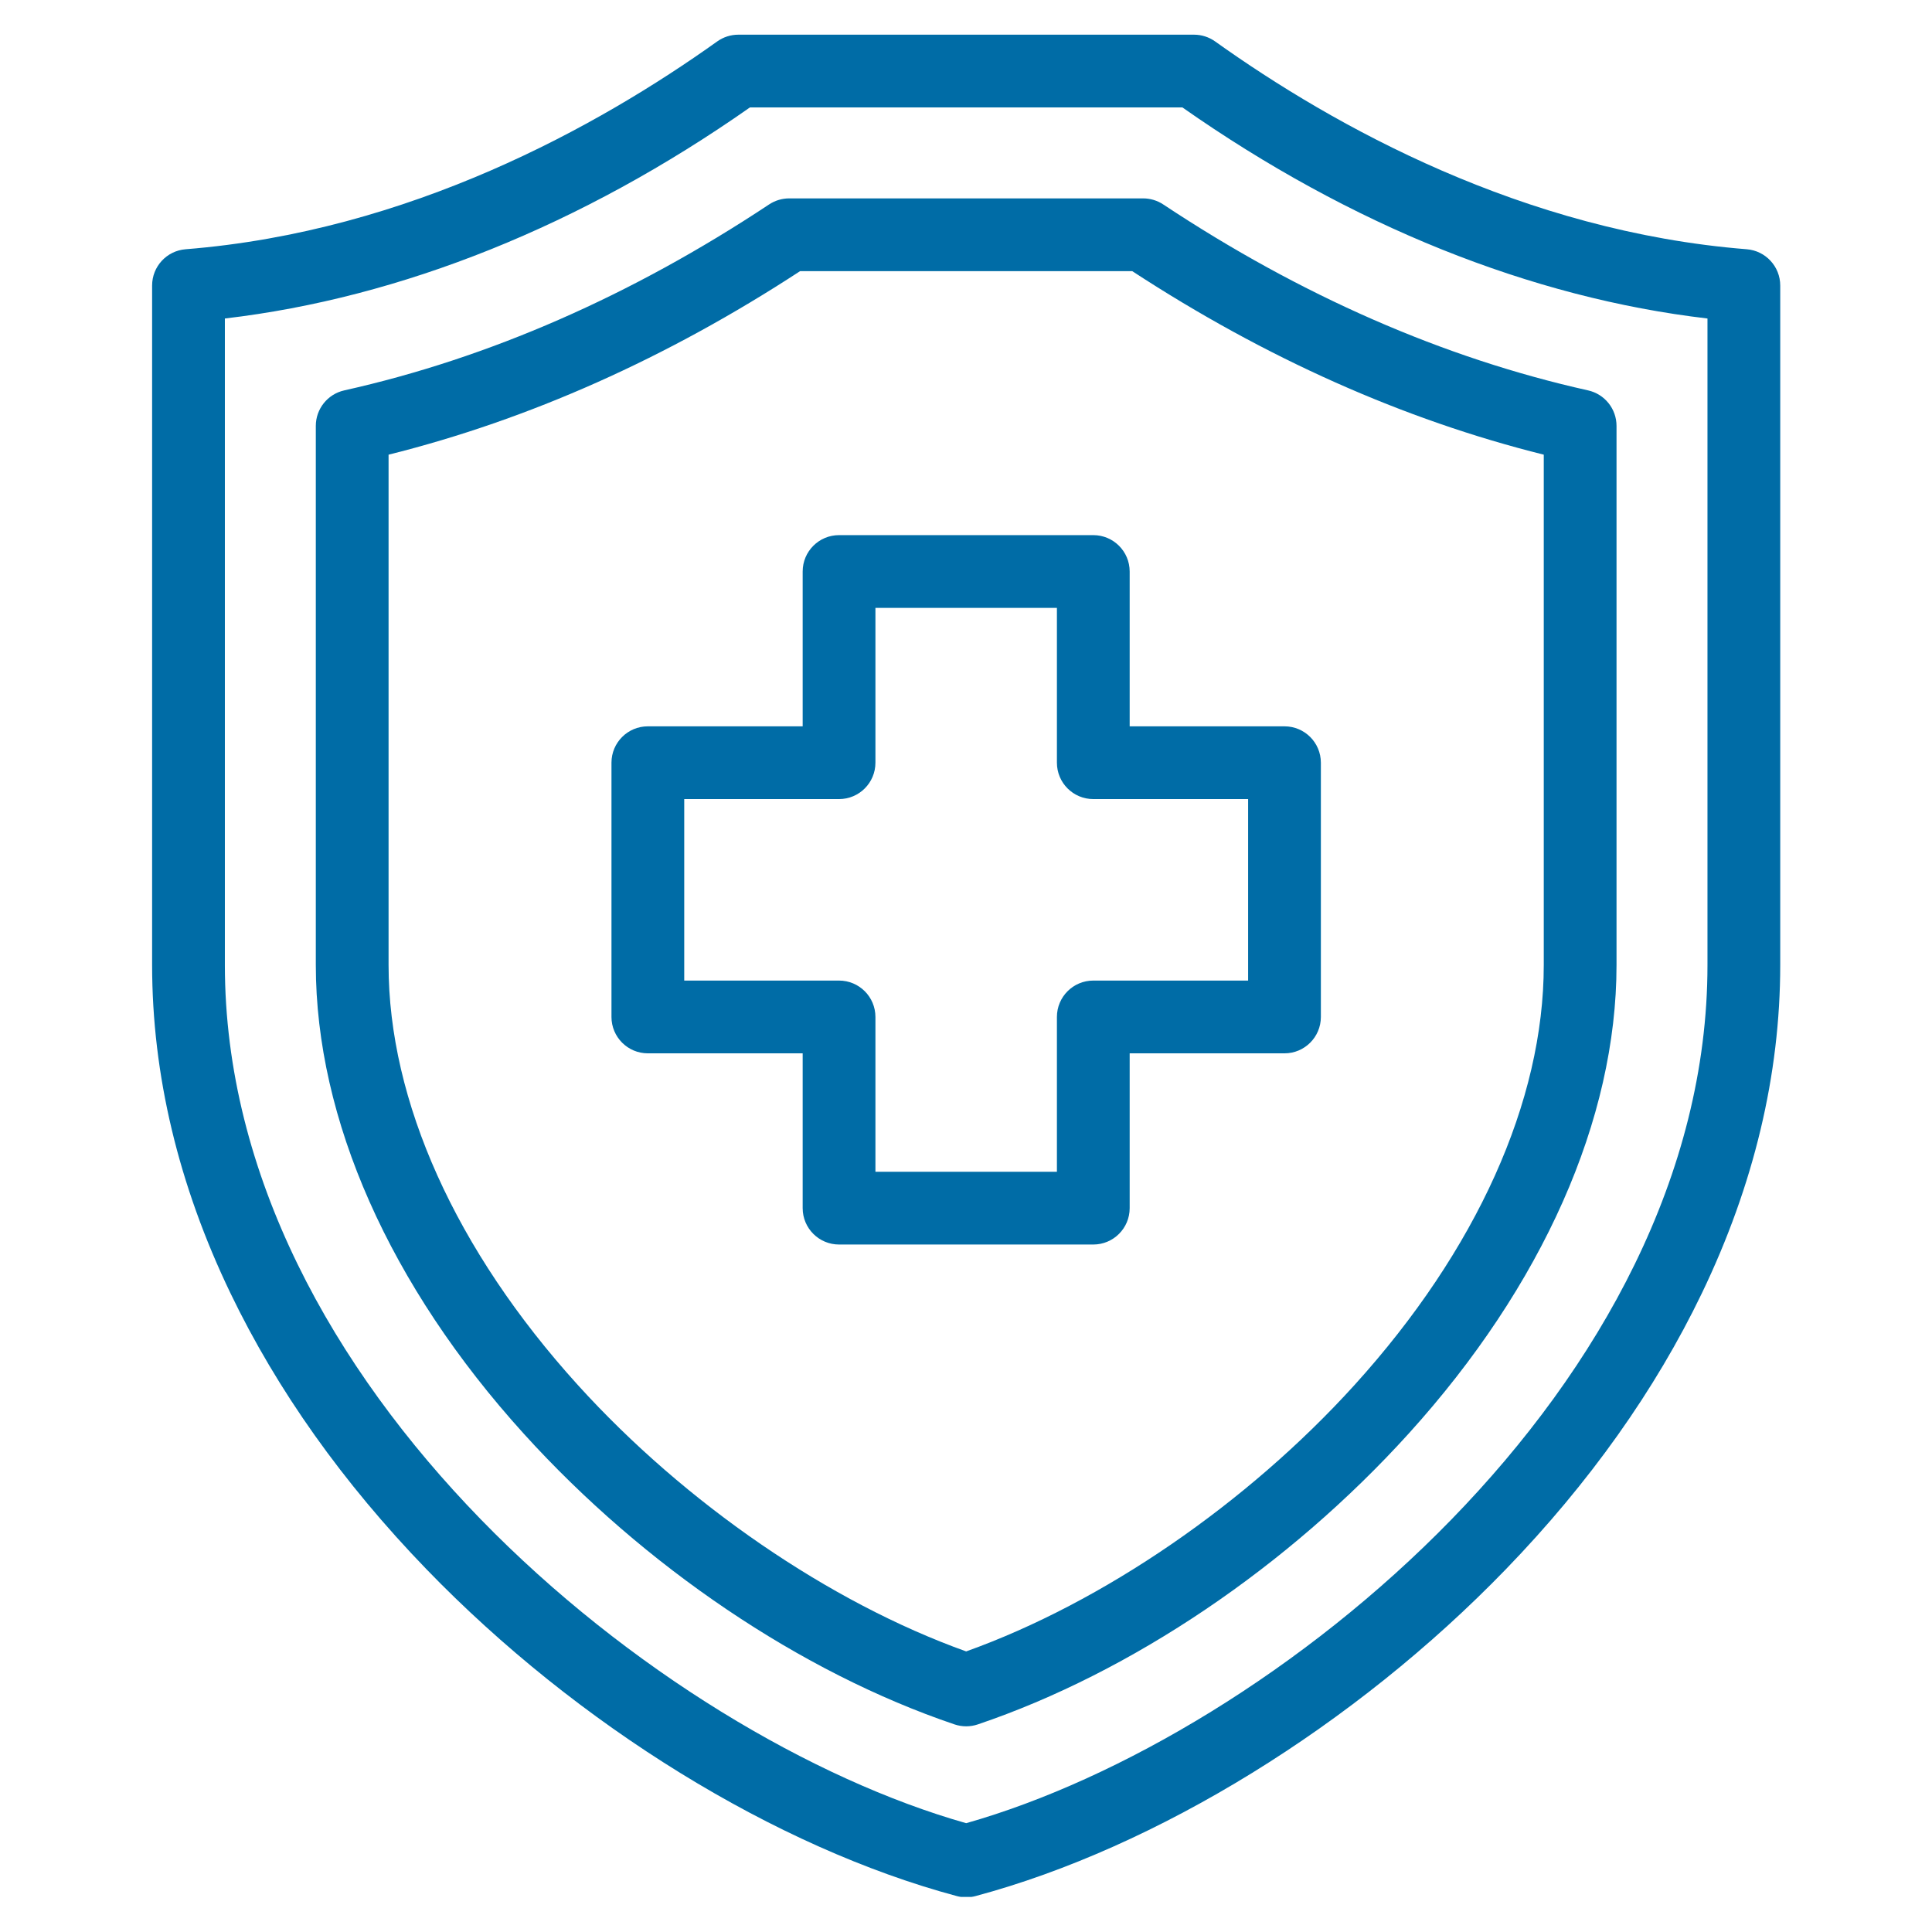 <svg xmlns="http://www.w3.org/2000/svg" xmlns:xlink="http://www.w3.org/1999/xlink" width="1080" zoomAndPan="magnify" viewBox="0 0 810 810" height="1080" preserveAspectRatio="xMidYMid meet" version="1.0"><defs><clipPath id="6ad5655494"><path d="M 63.348 14.539 L 746.598 14.539 L 746.598 795.289 L 63.348 795.289 Z M 63.348 14.539 " clip-rule="nonzero"/></clipPath></defs><g clip-path="url(#6ad5655494)"><path fill="#006ca6" d="M 479.27 83.176 L 330.871 83.176 C 327.875 83.176 324.941 84.059 322.441 85.715 C 264.816 123.93 204.895 150.16 144.336 163.672 C 137.367 165.227 132.406 171.414 132.406 178.559 L 132.406 404.578 C 132.406 469.246 163.371 539.035 219.594 601.09 C 270.066 656.797 335.891 701.219 400.184 722.961 C 401.77 723.5 403.418 723.766 405.07 723.766 C 406.723 723.766 408.375 723.496 409.957 722.961 C 474.254 701.219 540.074 656.797 590.551 601.09 C 646.773 539.035 677.734 469.246 677.734 404.578 L 677.734 178.559 C 677.734 171.414 672.777 165.227 665.805 163.672 C 605.246 150.16 545.324 123.93 487.699 85.715 C 485.199 84.059 482.27 83.176 479.27 83.176 Z M 647.23 404.578 C 647.23 461.66 619.074 524.176 567.945 580.605 C 522.828 630.398 462.297 671.875 405.07 692.363 C 347.848 671.871 287.312 630.398 242.199 580.605 C 191.07 524.176 162.91 461.66 162.91 404.578 L 162.91 190.625 C 221.68 175.973 279.645 150.121 335.441 113.68 L 474.699 113.68 C 530.496 150.125 588.461 175.973 647.23 190.625 Z M 732.328 104.5 C 638.562 97.043 559.371 53.004 509.449 17.375 C 506.863 15.531 503.766 14.539 500.59 14.539 L 309.555 14.539 C 306.379 14.539 303.281 15.531 300.695 17.375 C 250.773 53.004 171.582 97.043 77.816 104.5 C 69.887 105.133 63.773 111.75 63.773 119.707 L 63.773 404.574 C 63.773 450.555 74.824 496.848 96.617 542.168 C 116.145 582.773 143.793 621.715 178.797 657.91 C 242.105 723.371 325.219 774.594 401.125 794.934 C 402.418 795.281 403.746 795.453 405.07 795.453 C 406.398 795.453 407.727 795.281 409.02 794.934 C 484.926 774.594 568.039 723.371 631.348 657.91 C 666.352 621.715 694 582.773 713.527 542.168 C 735.32 496.848 746.371 450.555 746.371 404.574 L 746.371 119.707 C 746.371 111.754 740.258 105.133 732.328 104.5 Z M 715.867 404.578 C 715.867 580.836 533.535 727.973 405.07 764.379 C 276.609 727.973 94.277 580.832 94.277 404.578 L 94.277 133.531 C 168.195 124.898 243.906 94.496 314.402 45.043 L 495.738 45.043 C 566.238 94.496 641.949 124.898 715.867 133.531 Z M 473.621 239.609 C 473.621 231.184 466.793 224.355 458.371 224.355 L 351.773 224.355 C 343.352 224.355 336.523 231.184 336.523 239.609 L 336.523 304.516 L 271.613 304.516 C 263.191 304.516 256.363 311.344 256.363 319.77 L 256.363 426.363 C 256.363 434.785 263.191 441.617 271.613 441.617 L 336.523 441.617 L 336.523 506.523 C 336.523 514.945 343.352 521.773 351.773 521.773 L 458.371 521.773 C 466.793 521.773 473.621 514.945 473.621 506.523 L 473.621 441.617 L 538.527 441.617 C 546.953 441.617 553.781 434.785 553.781 426.363 L 553.781 319.77 C 553.781 311.344 546.953 304.516 538.527 304.516 L 473.621 304.516 Z M 523.277 335.02 L 523.277 411.109 L 458.371 411.109 C 449.945 411.109 443.117 417.941 443.117 426.363 L 443.117 491.27 L 367.027 491.27 L 367.027 426.363 C 367.027 417.941 360.199 411.109 351.773 411.109 L 286.867 411.109 L 286.867 335.02 L 351.773 335.02 C 360.199 335.02 367.027 328.191 367.027 319.77 L 367.027 254.859 L 443.117 254.859 L 443.117 319.77 C 443.117 328.191 449.945 335.02 458.371 335.02 Z M 523.277 335.02 " fill-opacity="1" fill-rule="nonzero"/></g></svg>